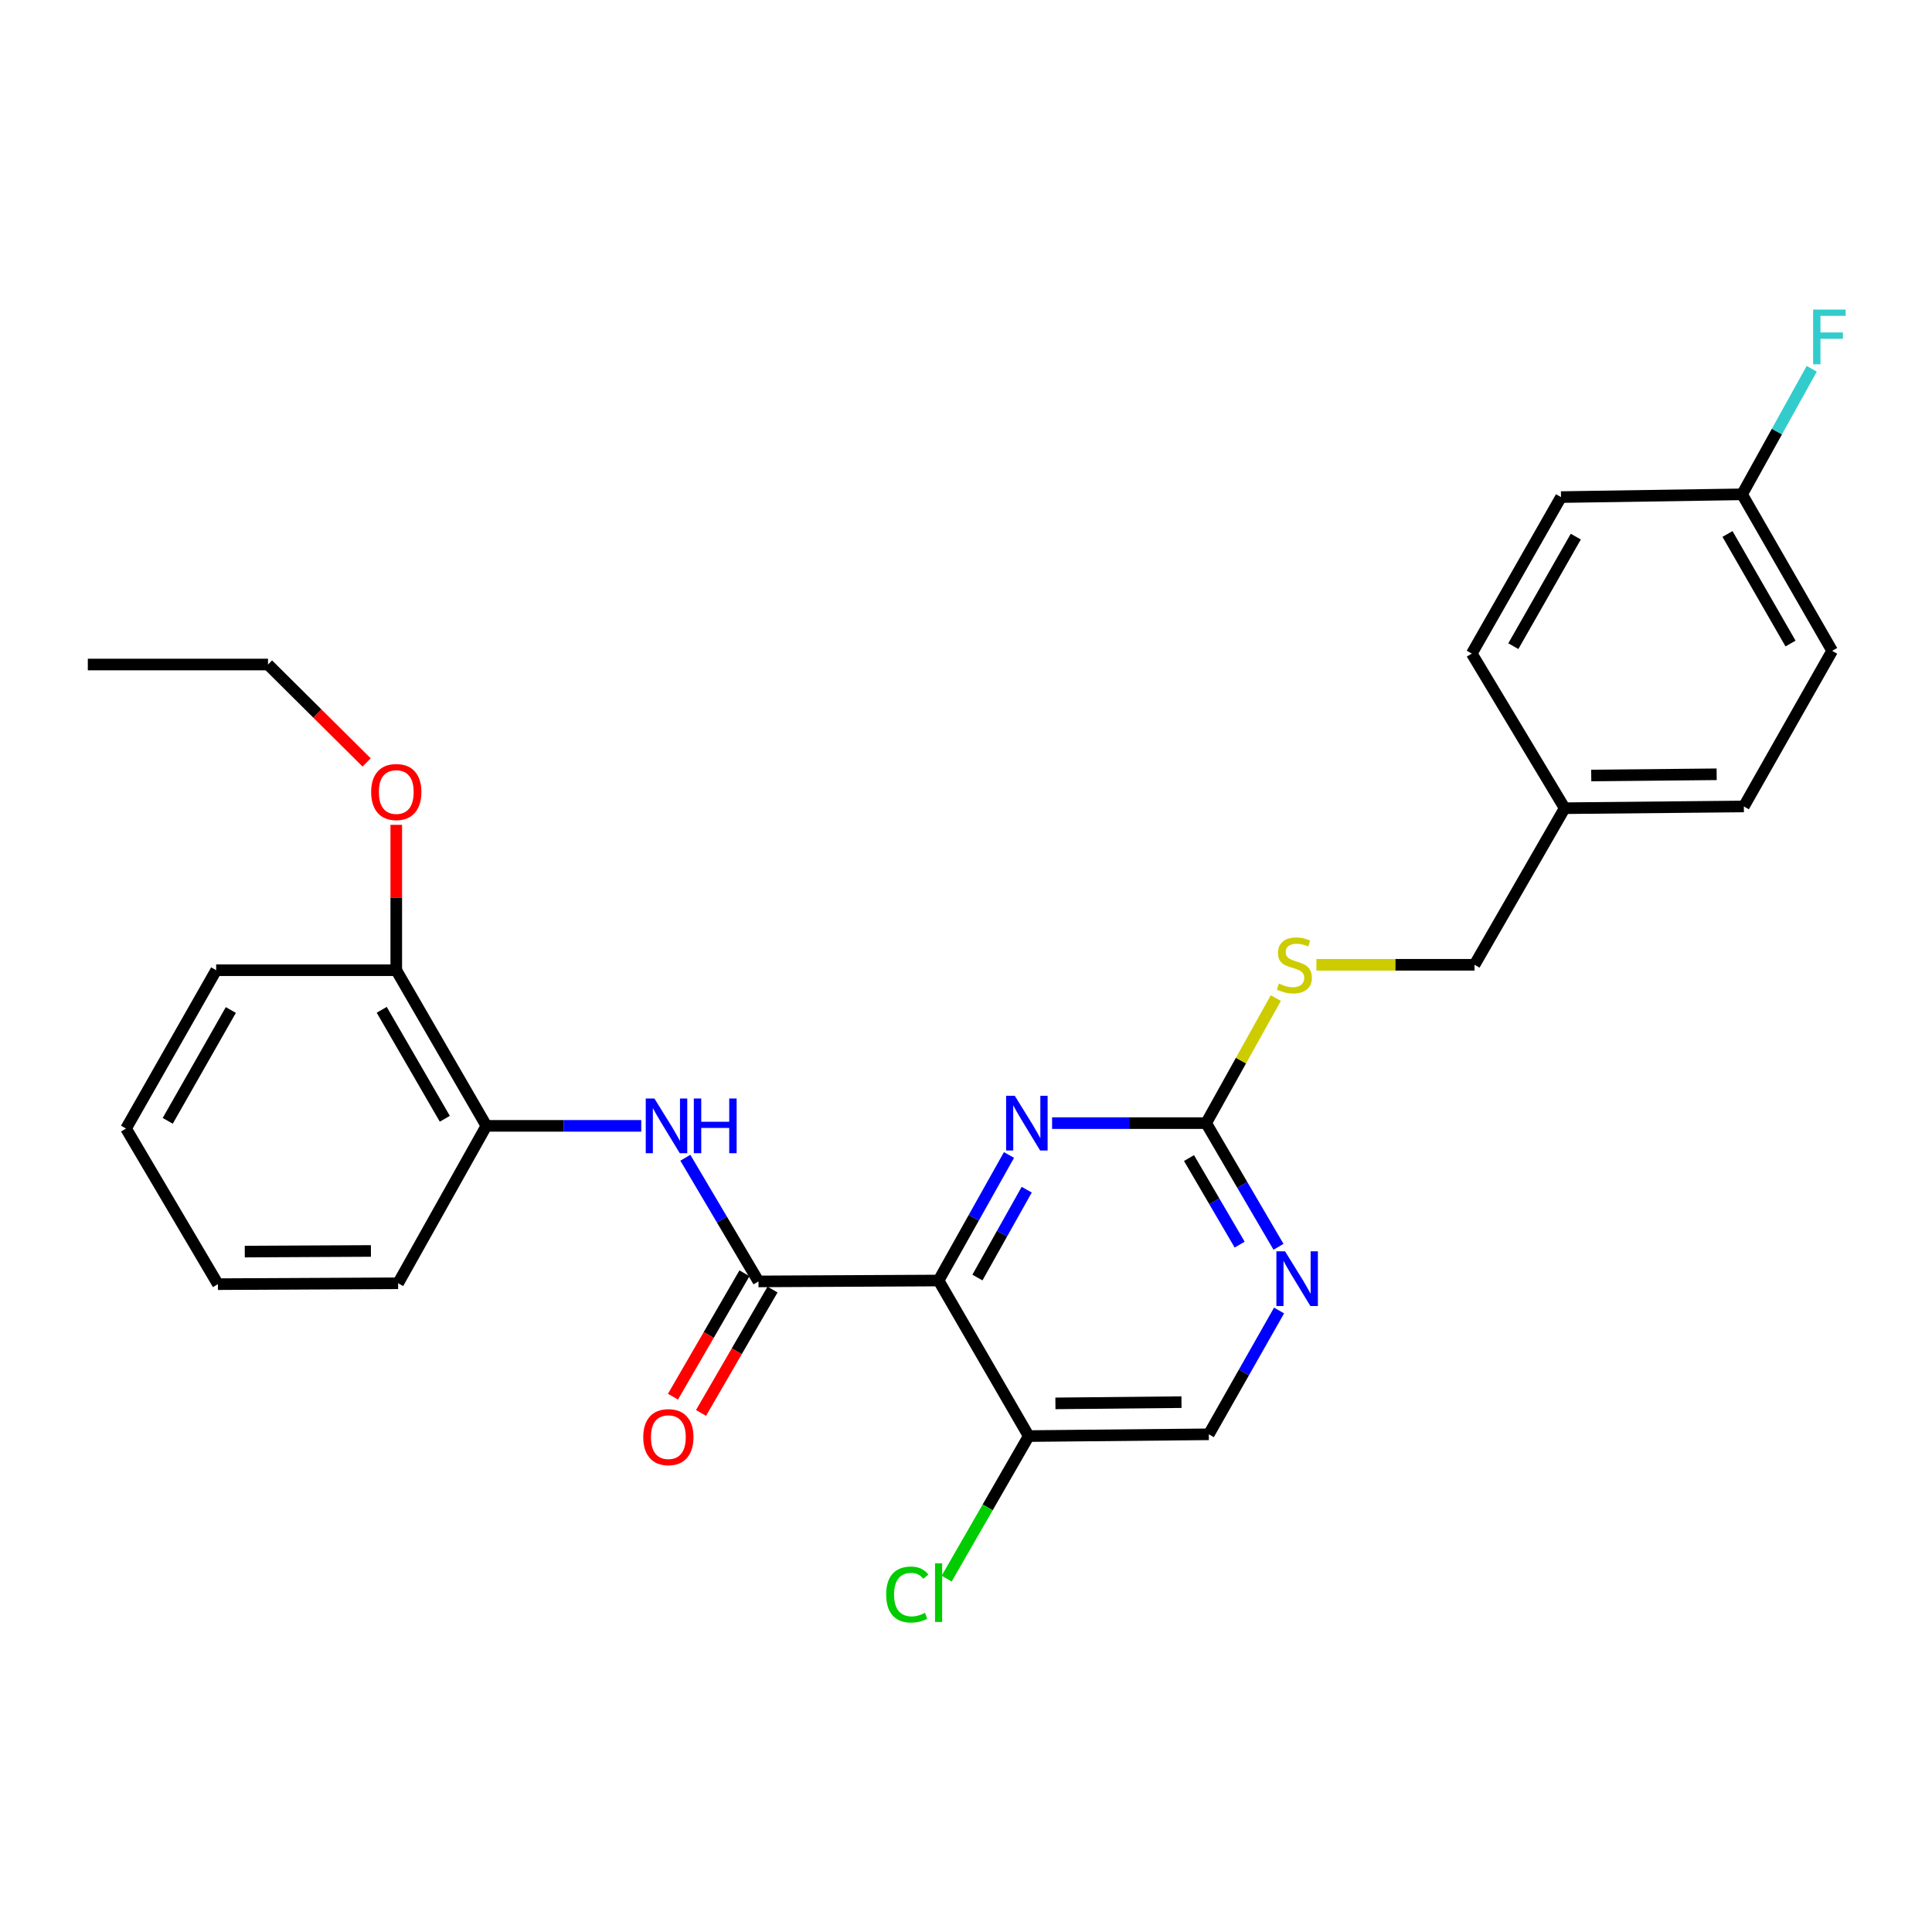 <?xml version='1.0' encoding='iso-8859-1'?>
<svg version='1.1' baseProfile='full'
              xmlns='http://www.w3.org/2000/svg'
                      xmlns:rdkit='http://www.rdkit.org/xml'
                      xmlns:xlink='http://www.w3.org/1999/xlink'
                  xml:space='preserve'
width='1000px' height='1000px' viewBox='0 0 1000 1000'>
<!-- END OF HEADER -->
<rect style='opacity:1.0;fill:#FFFFFF;stroke:none' width='1000' height='1000' x='0' y='0'> </rect>
<path class='bond-0' d='M 485.808,662.794 L 392.589,663.26' style='fill:none;fill-rule:evenodd;stroke:#000000;stroke-width:6px;stroke-linecap:butt;stroke-linejoin:miter;stroke-opacity:1' />
<path class='bond-1' d='M 485.808,662.794 L 504.029,630.307' style='fill:none;fill-rule:evenodd;stroke:#000000;stroke-width:6px;stroke-linecap:butt;stroke-linejoin:miter;stroke-opacity:1' />
<path class='bond-1' d='M 504.029,630.307 L 522.251,597.821' style='fill:none;fill-rule:evenodd;stroke:#0000FF;stroke-width:6px;stroke-linecap:butt;stroke-linejoin:miter;stroke-opacity:1' />
<path class='bond-1' d='M 505.914,661.26 L 518.669,638.519' style='fill:none;fill-rule:evenodd;stroke:#000000;stroke-width:6px;stroke-linecap:butt;stroke-linejoin:miter;stroke-opacity:1' />
<path class='bond-1' d='M 518.669,638.519 L 531.425,615.779' style='fill:none;fill-rule:evenodd;stroke:#0000FF;stroke-width:6px;stroke-linecap:butt;stroke-linejoin:miter;stroke-opacity:1' />
<path class='bond-4' d='M 485.808,662.794 L 532.463,743.311' style='fill:none;fill-rule:evenodd;stroke:#000000;stroke-width:6px;stroke-linecap:butt;stroke-linejoin:miter;stroke-opacity:1' />
<path class='bond-3' d='M 392.589,663.26 L 373.663,631.251' style='fill:none;fill-rule:evenodd;stroke:#000000;stroke-width:6px;stroke-linecap:butt;stroke-linejoin:miter;stroke-opacity:1' />
<path class='bond-3' d='M 373.663,631.251 L 354.737,599.242' style='fill:none;fill-rule:evenodd;stroke:#0000FF;stroke-width:6px;stroke-linecap:butt;stroke-linejoin:miter;stroke-opacity:1' />
<path class='bond-8' d='M 385.327,659.053 L 366.826,690.988' style='fill:none;fill-rule:evenodd;stroke:#000000;stroke-width:6px;stroke-linecap:butt;stroke-linejoin:miter;stroke-opacity:1' />
<path class='bond-8' d='M 366.826,690.988 L 348.324,722.923' style='fill:none;fill-rule:evenodd;stroke:#FF0000;stroke-width:6px;stroke-linecap:butt;stroke-linejoin:miter;stroke-opacity:1' />
<path class='bond-8' d='M 399.852,667.468 L 381.35,699.403' style='fill:none;fill-rule:evenodd;stroke:#000000;stroke-width:6px;stroke-linecap:butt;stroke-linejoin:miter;stroke-opacity:1' />
<path class='bond-8' d='M 381.35,699.403 L 362.849,731.338' style='fill:none;fill-rule:evenodd;stroke:#FF0000;stroke-width:6px;stroke-linecap:butt;stroke-linejoin:miter;stroke-opacity:1' />
<path class='bond-2' d='M 544.563,581.326 L 584.432,581.326' style='fill:none;fill-rule:evenodd;stroke:#0000FF;stroke-width:6px;stroke-linecap:butt;stroke-linejoin:miter;stroke-opacity:1' />
<path class='bond-2' d='M 584.432,581.326 L 624.302,581.326' style='fill:none;fill-rule:evenodd;stroke:#000000;stroke-width:6px;stroke-linecap:butt;stroke-linejoin:miter;stroke-opacity:1' />
<path class='bond-7' d='M 624.302,581.326 L 642.329,548.962' style='fill:none;fill-rule:evenodd;stroke:#000000;stroke-width:6px;stroke-linecap:butt;stroke-linejoin:miter;stroke-opacity:1' />
<path class='bond-7' d='M 642.329,548.962 L 660.356,516.598' style='fill:none;fill-rule:evenodd;stroke:#CCCC00;stroke-width:6px;stroke-linecap:butt;stroke-linejoin:miter;stroke-opacity:1' />
<path class='bond-27' d='M 624.302,581.326 L 643.025,613.334' style='fill:none;fill-rule:evenodd;stroke:#000000;stroke-width:6px;stroke-linecap:butt;stroke-linejoin:miter;stroke-opacity:1' />
<path class='bond-27' d='M 643.025,613.334 L 661.749,645.342' style='fill:none;fill-rule:evenodd;stroke:#0000FF;stroke-width:6px;stroke-linecap:butt;stroke-linejoin:miter;stroke-opacity:1' />
<path class='bond-27' d='M 615.429,599.404 L 628.536,621.809' style='fill:none;fill-rule:evenodd;stroke:#000000;stroke-width:6px;stroke-linecap:butt;stroke-linejoin:miter;stroke-opacity:1' />
<path class='bond-27' d='M 628.536,621.809 L 641.642,644.215' style='fill:none;fill-rule:evenodd;stroke:#0000FF;stroke-width:6px;stroke-linecap:butt;stroke-linejoin:miter;stroke-opacity:1' />
<path class='bond-6' d='M 331.912,582.743 L 291.833,582.743' style='fill:none;fill-rule:evenodd;stroke:#0000FF;stroke-width:6px;stroke-linecap:butt;stroke-linejoin:miter;stroke-opacity:1' />
<path class='bond-6' d='M 291.833,582.743 L 251.755,582.743' style='fill:none;fill-rule:evenodd;stroke:#000000;stroke-width:6px;stroke-linecap:butt;stroke-linejoin:miter;stroke-opacity:1' />
<path class='bond-9' d='M 532.463,743.311 L 625.682,742.397' style='fill:none;fill-rule:evenodd;stroke:#000000;stroke-width:6px;stroke-linecap:butt;stroke-linejoin:miter;stroke-opacity:1' />
<path class='bond-9' d='M 546.282,726.389 L 611.534,725.749' style='fill:none;fill-rule:evenodd;stroke:#000000;stroke-width:6px;stroke-linecap:butt;stroke-linejoin:miter;stroke-opacity:1' />
<path class='bond-11' d='M 532.463,743.311 L 511.224,780.202' style='fill:none;fill-rule:evenodd;stroke:#000000;stroke-width:6px;stroke-linecap:butt;stroke-linejoin:miter;stroke-opacity:1' />
<path class='bond-11' d='M 511.224,780.202 L 489.985,817.093' style='fill:none;fill-rule:evenodd;stroke:#00CC00;stroke-width:6px;stroke-linecap:butt;stroke-linejoin:miter;stroke-opacity:1' />
<path class='bond-5' d='M 662.047,678.309 L 643.864,710.353' style='fill:none;fill-rule:evenodd;stroke:#0000FF;stroke-width:6px;stroke-linecap:butt;stroke-linejoin:miter;stroke-opacity:1' />
<path class='bond-5' d='M 643.864,710.353 L 625.682,742.397' style='fill:none;fill-rule:evenodd;stroke:#000000;stroke-width:6px;stroke-linecap:butt;stroke-linejoin:miter;stroke-opacity:1' />
<path class='bond-10' d='M 251.755,582.743 L 205.108,502.18' style='fill:none;fill-rule:evenodd;stroke:#000000;stroke-width:6px;stroke-linecap:butt;stroke-linejoin:miter;stroke-opacity:1' />
<path class='bond-10' d='M 230.231,579.07 L 197.578,522.675' style='fill:none;fill-rule:evenodd;stroke:#000000;stroke-width:6px;stroke-linecap:butt;stroke-linejoin:miter;stroke-opacity:1' />
<path class='bond-21' d='M 251.755,582.743 L 206.069,664.211' style='fill:none;fill-rule:evenodd;stroke:#000000;stroke-width:6px;stroke-linecap:butt;stroke-linejoin:miter;stroke-opacity:1' />
<path class='bond-12' d='M 681.362,499.373 L 722.288,499.373' style='fill:none;fill-rule:evenodd;stroke:#CCCC00;stroke-width:6px;stroke-linecap:butt;stroke-linejoin:miter;stroke-opacity:1' />
<path class='bond-12' d='M 722.288,499.373 L 763.215,499.373' style='fill:none;fill-rule:evenodd;stroke:#000000;stroke-width:6px;stroke-linecap:butt;stroke-linejoin:miter;stroke-opacity:1' />
<path class='bond-20' d='M 205.108,502.18 L 205.108,464.557' style='fill:none;fill-rule:evenodd;stroke:#000000;stroke-width:6px;stroke-linecap:butt;stroke-linejoin:miter;stroke-opacity:1' />
<path class='bond-20' d='M 205.108,464.557 L 205.108,426.934' style='fill:none;fill-rule:evenodd;stroke:#FF0000;stroke-width:6px;stroke-linecap:butt;stroke-linejoin:miter;stroke-opacity:1' />
<path class='bond-22' d='M 205.108,502.18 L 111.89,502.18' style='fill:none;fill-rule:evenodd;stroke:#000000;stroke-width:6px;stroke-linecap:butt;stroke-linejoin:miter;stroke-opacity:1' />
<path class='bond-14' d='M 763.215,499.373 L 809.871,418.324' style='fill:none;fill-rule:evenodd;stroke:#000000;stroke-width:6px;stroke-linecap:butt;stroke-linejoin:miter;stroke-opacity:1' />
<path class='bond-13' d='M 901.709,255.864 L 948.318,336.875' style='fill:none;fill-rule:evenodd;stroke:#000000;stroke-width:6px;stroke-linecap:butt;stroke-linejoin:miter;stroke-opacity:1' />
<path class='bond-13' d='M 894.151,276.386 L 926.777,333.094' style='fill:none;fill-rule:evenodd;stroke:#000000;stroke-width:6px;stroke-linecap:butt;stroke-linejoin:miter;stroke-opacity:1' />
<path class='bond-15' d='M 901.709,255.864 L 919.728,223.374' style='fill:none;fill-rule:evenodd;stroke:#000000;stroke-width:6px;stroke-linecap:butt;stroke-linejoin:miter;stroke-opacity:1' />
<path class='bond-15' d='M 919.728,223.374 L 937.747,190.885' style='fill:none;fill-rule:evenodd;stroke:#33CCCC;stroke-width:6px;stroke-linecap:butt;stroke-linejoin:miter;stroke-opacity:1' />
<path class='bond-29' d='M 901.709,255.864 L 807.968,257.29' style='fill:none;fill-rule:evenodd;stroke:#000000;stroke-width:6px;stroke-linecap:butt;stroke-linejoin:miter;stroke-opacity:1' />
<path class='bond-18' d='M 809.871,418.324 L 761.788,338.292' style='fill:none;fill-rule:evenodd;stroke:#000000;stroke-width:6px;stroke-linecap:butt;stroke-linejoin:miter;stroke-opacity:1' />
<path class='bond-19' d='M 809.871,418.324 L 902.614,417.42' style='fill:none;fill-rule:evenodd;stroke:#000000;stroke-width:6px;stroke-linecap:butt;stroke-linejoin:miter;stroke-opacity:1' />
<path class='bond-19' d='M 823.619,401.403 L 888.538,400.77' style='fill:none;fill-rule:evenodd;stroke:#000000;stroke-width:6px;stroke-linecap:butt;stroke-linejoin:miter;stroke-opacity:1' />
<path class='bond-16' d='M 807.968,257.29 L 761.788,338.292' style='fill:none;fill-rule:evenodd;stroke:#000000;stroke-width:6px;stroke-linecap:butt;stroke-linejoin:miter;stroke-opacity:1' />
<path class='bond-16' d='M 815.624,277.754 L 783.298,334.456' style='fill:none;fill-rule:evenodd;stroke:#000000;stroke-width:6px;stroke-linecap:butt;stroke-linejoin:miter;stroke-opacity:1' />
<path class='bond-17' d='M 948.318,336.875 L 902.614,417.42' style='fill:none;fill-rule:evenodd;stroke:#000000;stroke-width:6px;stroke-linecap:butt;stroke-linejoin:miter;stroke-opacity:1' />
<path class='bond-23' d='M 189.769,394.637 L 164.244,369.295' style='fill:none;fill-rule:evenodd;stroke:#FF0000;stroke-width:6px;stroke-linecap:butt;stroke-linejoin:miter;stroke-opacity:1' />
<path class='bond-23' d='M 164.244,369.295 L 138.719,343.953' style='fill:none;fill-rule:evenodd;stroke:#000000;stroke-width:6px;stroke-linecap:butt;stroke-linejoin:miter;stroke-opacity:1' />
<path class='bond-25' d='M 206.069,664.211 L 112.785,664.678' style='fill:none;fill-rule:evenodd;stroke:#000000;stroke-width:6px;stroke-linecap:butt;stroke-linejoin:miter;stroke-opacity:1' />
<path class='bond-25' d='M 191.992,647.496 L 126.694,647.822' style='fill:none;fill-rule:evenodd;stroke:#000000;stroke-width:6px;stroke-linecap:butt;stroke-linejoin:miter;stroke-opacity:1' />
<path class='bond-28' d='M 111.89,502.18 L 65.234,584.133' style='fill:none;fill-rule:evenodd;stroke:#000000;stroke-width:6px;stroke-linecap:butt;stroke-linejoin:miter;stroke-opacity:1' />
<path class='bond-28' d='M 119.479,522.777 L 86.82,580.145' style='fill:none;fill-rule:evenodd;stroke:#000000;stroke-width:6px;stroke-linecap:butt;stroke-linejoin:miter;stroke-opacity:1' />
<path class='bond-24' d='M 138.719,343.953 L 45.455,343.953' style='fill:none;fill-rule:evenodd;stroke:#000000;stroke-width:6px;stroke-linecap:butt;stroke-linejoin:miter;stroke-opacity:1' />
<path class='bond-26' d='M 112.785,664.678 L 65.234,584.133' style='fill:none;fill-rule:evenodd;stroke:#000000;stroke-width:6px;stroke-linecap:butt;stroke-linejoin:miter;stroke-opacity:1' />
<path  class='atom-2' d='M 525.243 567.166
L 534.523 582.166
Q 535.443 583.646, 536.923 586.326
Q 538.403 589.006, 538.483 589.166
L 538.483 567.166
L 542.243 567.166
L 542.243 595.486
L 538.363 595.486
L 528.403 579.086
Q 527.243 577.166, 526.003 574.966
Q 524.803 572.766, 524.443 572.086
L 524.443 595.486
L 520.763 595.486
L 520.763 567.166
L 525.243 567.166
' fill='#0000FF'/>
<path  class='atom-4' d='M 338.722 568.583
L 348.002 583.583
Q 348.922 585.063, 350.402 587.743
Q 351.882 590.423, 351.962 590.583
L 351.962 568.583
L 355.722 568.583
L 355.722 596.903
L 351.842 596.903
L 341.882 580.503
Q 340.722 578.583, 339.482 576.383
Q 338.282 574.183, 337.922 573.503
L 337.922 596.903
L 334.242 596.903
L 334.242 568.583
L 338.722 568.583
' fill='#0000FF'/>
<path  class='atom-4' d='M 359.122 568.583
L 362.962 568.583
L 362.962 580.623
L 377.442 580.623
L 377.442 568.583
L 381.282 568.583
L 381.282 596.903
L 377.442 596.903
L 377.442 583.823
L 362.962 583.823
L 362.962 596.903
L 359.122 596.903
L 359.122 568.583
' fill='#0000FF'/>
<path  class='atom-6' d='M 665.136 647.673
L 674.416 662.673
Q 675.336 664.153, 676.816 666.833
Q 678.296 669.513, 678.376 669.673
L 678.376 647.673
L 682.136 647.673
L 682.136 675.993
L 678.256 675.993
L 668.296 659.593
Q 667.136 657.673, 665.896 655.473
Q 664.696 653.273, 664.336 652.593
L 664.336 675.993
L 660.656 675.993
L 660.656 647.673
L 665.136 647.673
' fill='#0000FF'/>
<path  class='atom-8' d='M 661.95 509.093
Q 662.27 509.213, 663.59 509.773
Q 664.91 510.333, 666.35 510.693
Q 667.83 511.013, 669.27 511.013
Q 671.95 511.013, 673.51 509.733
Q 675.07 508.413, 675.07 506.133
Q 675.07 504.573, 674.27 503.613
Q 673.51 502.653, 672.31 502.133
Q 671.11 501.613, 669.11 501.013
Q 666.59 500.253, 665.07 499.533
Q 663.59 498.813, 662.51 497.293
Q 661.47 495.773, 661.47 493.213
Q 661.47 489.653, 663.87 487.453
Q 666.31 485.253, 671.11 485.253
Q 674.39 485.253, 678.11 486.813
L 677.19 489.893
Q 673.79 488.493, 671.23 488.493
Q 668.47 488.493, 666.95 489.653
Q 665.43 490.773, 665.47 492.733
Q 665.47 494.253, 666.23 495.173
Q 667.03 496.093, 668.15 496.613
Q 669.31 497.133, 671.23 497.733
Q 673.79 498.533, 675.31 499.333
Q 676.83 500.133, 677.91 501.773
Q 679.03 503.373, 679.03 506.133
Q 679.03 510.053, 676.39 512.173
Q 673.79 514.253, 669.43 514.253
Q 666.91 514.253, 664.99 513.693
Q 663.11 513.173, 660.87 512.253
L 661.95 509.093
' fill='#CCCC00'/>
<path  class='atom-9' d='M 332.943 743.857
Q 332.943 737.057, 336.303 733.257
Q 339.663 729.457, 345.943 729.457
Q 352.223 729.457, 355.583 733.257
Q 358.943 737.057, 358.943 743.857
Q 358.943 750.737, 355.543 754.657
Q 352.143 758.537, 345.943 758.537
Q 339.703 758.537, 336.303 754.657
Q 332.943 750.777, 332.943 743.857
M 345.943 755.337
Q 350.263 755.337, 352.583 752.457
Q 354.943 749.537, 354.943 743.857
Q 354.943 738.297, 352.583 735.497
Q 350.263 732.657, 345.943 732.657
Q 341.623 732.657, 339.263 735.457
Q 336.943 738.257, 336.943 743.857
Q 336.943 749.577, 339.263 752.457
Q 341.623 755.337, 345.943 755.337
' fill='#FF0000'/>
<path  class='atom-12' d='M 458.688 825.33
Q 458.688 818.29, 461.968 814.61
Q 465.288 810.89, 471.568 810.89
Q 477.408 810.89, 480.528 815.01
L 477.888 817.17
Q 475.608 814.17, 471.568 814.17
Q 467.288 814.17, 465.008 817.05
Q 462.768 819.89, 462.768 825.33
Q 462.768 830.93, 465.088 833.81
Q 467.448 836.69, 472.008 836.69
Q 475.128 836.69, 478.768 834.81
L 479.888 837.81
Q 478.408 838.77, 476.168 839.33
Q 473.928 839.89, 471.448 839.89
Q 465.288 839.89, 461.968 836.13
Q 458.688 832.37, 458.688 825.33
' fill='#00CC00'/>
<path  class='atom-12' d='M 483.968 809.17
L 487.648 809.17
L 487.648 839.53
L 483.968 839.53
L 483.968 809.17
' fill='#00CC00'/>
<path  class='atom-16' d='M 938.471 160.236
L 955.311 160.236
L 955.311 163.476
L 942.271 163.476
L 942.271 172.076
L 953.871 172.076
L 953.871 175.356
L 942.271 175.356
L 942.271 188.556
L 938.471 188.556
L 938.471 160.236
' fill='#33CCCC'/>
<path  class='atom-21' d='M 192.108 409.946
Q 192.108 403.146, 195.468 399.346
Q 198.828 395.546, 205.108 395.546
Q 211.388 395.546, 214.748 399.346
Q 218.108 403.146, 218.108 409.946
Q 218.108 416.826, 214.708 420.746
Q 211.308 424.626, 205.108 424.626
Q 198.868 424.626, 195.468 420.746
Q 192.108 416.866, 192.108 409.946
M 205.108 421.426
Q 209.428 421.426, 211.748 418.546
Q 214.108 415.626, 214.108 409.946
Q 214.108 404.386, 211.748 401.586
Q 209.428 398.746, 205.108 398.746
Q 200.788 398.746, 198.428 401.546
Q 196.108 404.346, 196.108 409.946
Q 196.108 415.666, 198.428 418.546
Q 200.788 421.426, 205.108 421.426
' fill='#FF0000'/>
</svg>
